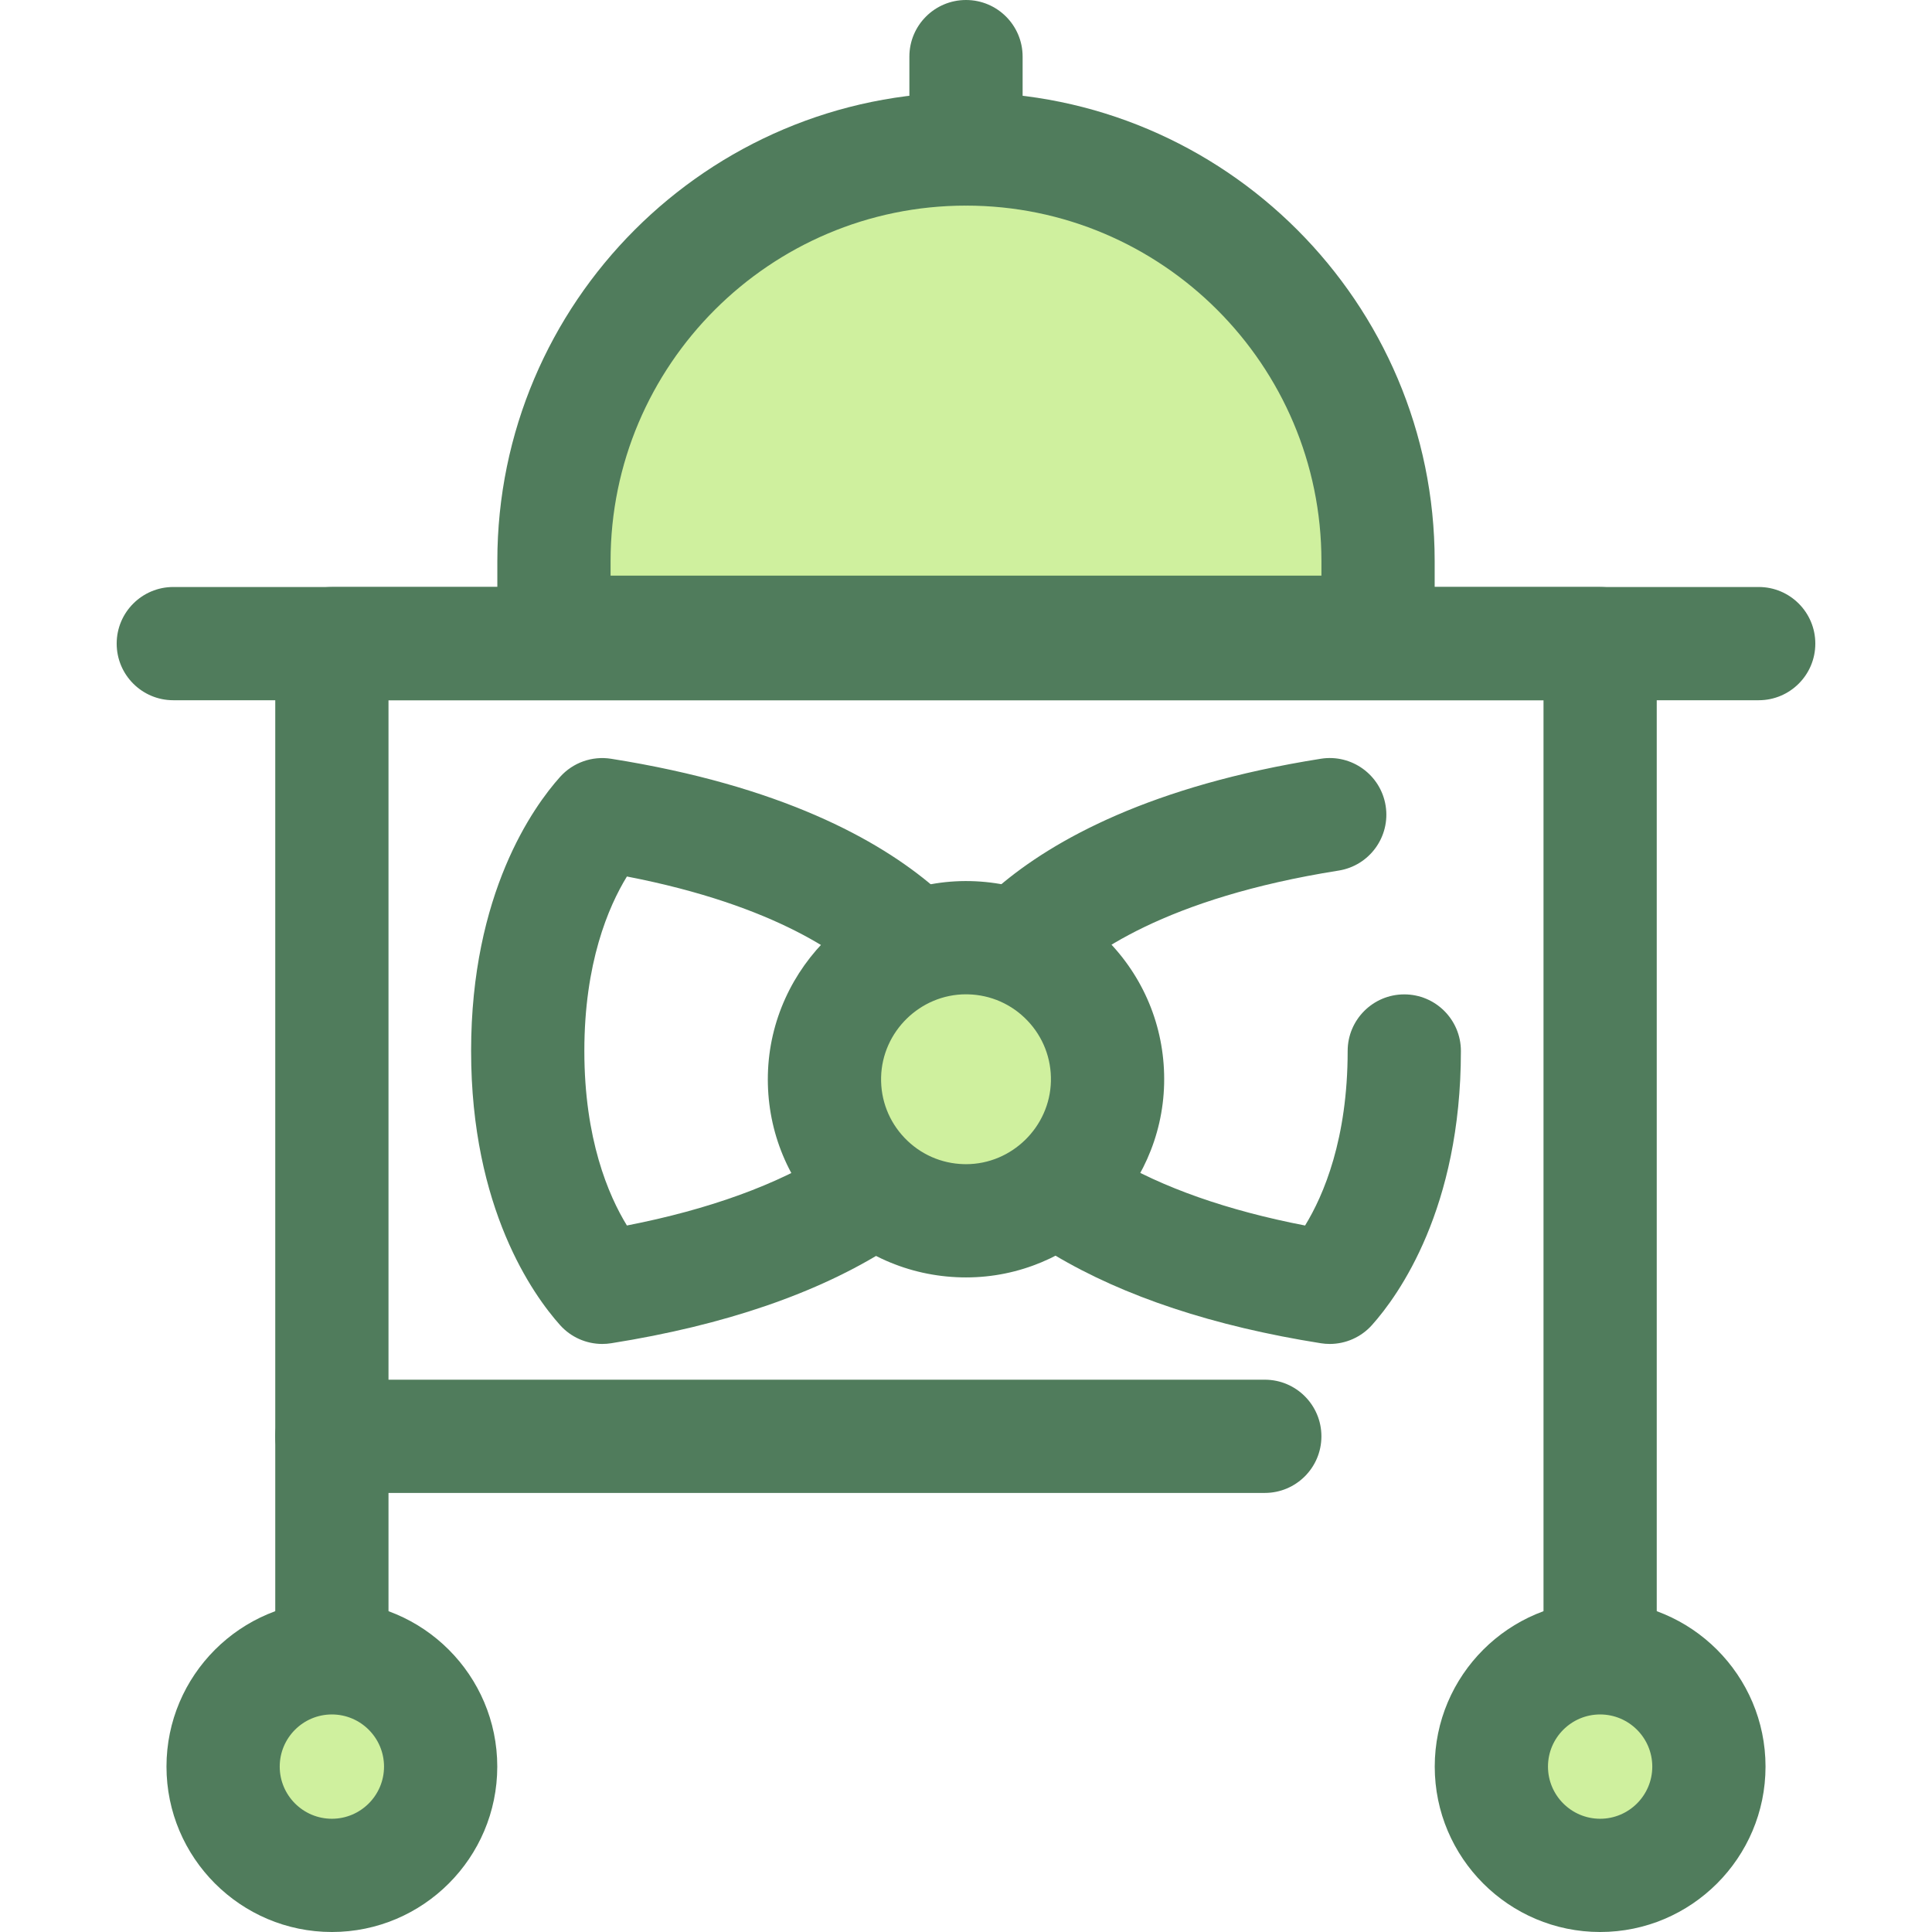 <?xml version="1.0" encoding="UTF-8" standalone="no"?><!-- icon666.com - MILLIONS OF FREE VECTOR ICONS --><svg width="1024" height="1024" version="1.1" id="Layer_1" xmlns="http://www.w3.org/2000/svg" xmlns:xlink="http://www.w3.org/1999/xlink" x="0px" y="0px" viewBox="0 0 512 512" style="enable-background:new 0 0 512 512;" xml:space="preserve"><g><path style="fill:#507C5C;" d="M424.051,472.165c-8.286,0-15.005-6.718-15.005-15.005V185.57H102.956v271.59 c0,8.288-6.719,15.005-15.005,15.005s-15.005-6.718-15.005-15.005V170.564c0-8.288,6.719-15.005,15.005-15.005h336.098 c8.286,0,15.005,6.718,15.005,15.005V457.16C439.056,465.447,432.337,472.165,424.051,472.165z"/><path style="fill:#507C5C;" d="M466.075,185.57H45.926c-8.286,0-15.005-6.718-15.005-15.005s6.719-15.005,15.005-15.005h420.147 c8.286,0,15.005,6.718,15.005,15.005S474.361,185.57,466.075,185.57z"/></g><circle style="fill:#CFF09E;" cx="87.948" cy="468.171" r="28.827"/><path style="fill:#507C5C;" d="M87.951,512c-24.169,0-43.832-19.663-43.832-43.832c0-24.169,19.663-43.831,43.832-43.831 c24.168,0,43.831,19.663,43.831,43.831S112.12,512,87.951,512z M87.951,454.347c-7.621,0-13.822,6.2-13.822,13.82 c0,7.621,6.2,13.822,13.822,13.822c7.62,0,13.82-6.2,13.82-13.822C101.771,460.546,95.571,454.347,87.951,454.347z"/><circle style="fill:#CFF09E;" cx="424.055" cy="468.171" r="28.827"/><path style="fill:#507C5C;" d="M424.051,512c-24.168,0-43.831-19.663-43.831-43.832c0-24.169,19.663-43.831,43.831-43.831 c24.169,0,43.832,19.663,43.832,43.831S448.22,512,424.051,512z M424.051,454.347c-7.62,0-13.82,6.2-13.82,13.82 c0,7.621,6.2,13.822,13.82,13.822c7.621,0,13.822-6.2,13.822-13.822C437.872,460.546,431.672,454.347,424.051,454.347z"/><path style="fill:#CFF09E;" d="M365.198,167.56H146.804v-18.881c0-60.308,48.889-109.196,109.196-109.196l0,0 c60.308,0,109.196,48.889,109.196,109.196v18.881H365.198z"/><g><path style="fill:#507C5C;" d="M365.198,182.566H146.804c-8.286,0-15.005-6.718-15.005-15.005v-18.881 c0-68.485,55.717-124.202,124.202-124.202s124.202,55.717,124.202,124.202v18.881C380.203,175.848,373.484,182.566,365.198,182.566 z M161.809,152.555h188.383v-3.876c0-51.937-42.254-94.191-94.191-94.191s-94.191,42.254-94.191,94.191v3.876H161.809z"/><path style="fill:#507C5C;" d="M256,54.486c-8.286,0-15.005-6.718-15.005-15.005V15.005C240.995,6.718,247.714,0,256,0 c8.286,0,15.005,6.718,15.005,15.005v24.475C271.005,47.768,264.288,54.486,256,54.486z"/><path style="fill:#507C5C;" d="M159.602,356.161c-4.233,0-8.315-1.793-11.185-5.004c-7.087-7.927-23.569-30.872-23.569-72.631 c0-41.768,16.483-64.707,23.572-72.629c3.399-3.799,8.49-5.614,13.53-4.817c45.004,7.123,70.872,21.455,85.447,33.894h17.204 c14.573-12.44,40.44-26.771,85.443-33.9c8.164-1.301,15.871,4.286,17.168,12.474c1.296,8.185-4.287,15.871-12.474,17.168 c-45.884,7.267-66.338,22.304-74.445,30.62c-4.117,4.221-10.304,5.627-15.81,3.649h-16.965c-5.506,1.979-11.695,0.573-15.813-3.648 c-7.566-7.759-25.877-21.369-65.568-29.057c-4.938,8.059-11.28,22.948-11.28,46.245c0,23.288,6.34,38.18,11.278,46.245 c21.687-4.226,40.014-10.865,53.379-19.381c6.99-4.452,16.266-2.396,20.718,4.593c4.454,6.99,2.398,16.264-4.593,20.718 c-18.865,12.018-43.658,20.521-73.69,25.277C161.167,356.099,160.382,356.161,159.602,356.161z"/><path style="fill:#507C5C;" d="M352.4,356.161c-0.78,0-1.565-0.062-2.347-0.185c-28.395-4.496-52.161-12.366-70.638-23.392 c-7.116-4.248-9.441-13.458-5.195-20.576c4.245-7.116,13.458-9.441,20.576-5.196c13.31,7.944,30.457,13.972,51.065,17.963 c4.94-8.068,11.284-22.967,11.284-46.25c0-8.288,6.719-15.005,15.005-15.005c8.286,0,15.005,6.718,15.005,15.005 c0,41.738-16.479,64.695-23.565,72.626C360.719,354.365,356.634,356.161,352.4,356.161z"/><path style="fill:#507C5C;" d="M335.184,395.643H87.951c-8.286,0-15.005-6.718-15.005-15.005s6.719-15.005,15.005-15.005h247.233 c8.286,0,15.005,6.718,15.005,15.005C350.189,388.925,343.47,395.643,335.184,395.643z"/></g><circle style="fill:#CFF09E;" cx="255.994" cy="286.004" r="37.514"/><path style="fill:#507C5C;" d="M256.018,338.529c-0.41,0-0.818-0.005-1.229-0.014c-14.026-0.324-27.083-6.089-36.771-16.236 c-9.689-10.145-14.846-23.457-14.522-37.481c0.662-28.701,24.908-51.961,53.717-51.295c14.026,0.324,27.083,6.089,36.771,16.236 c9.689,10.145,14.846,23.457,14.522,37.481C307.853,315.514,284.308,338.529,256.018,338.529z M255.984,263.502 c-12.118,0-22.205,9.865-22.484,21.989c-0.138,6.011,2.072,11.716,6.223,16.063c4.154,4.349,9.749,6.819,15.759,6.958l0.537,0.006 c12.118,0,22.205-9.865,22.484-21.989c0.138-6.011-2.072-11.716-6.223-16.063c-4.154-4.349-9.749-6.818-15.759-6.958 L255.984,263.502z"/></svg>